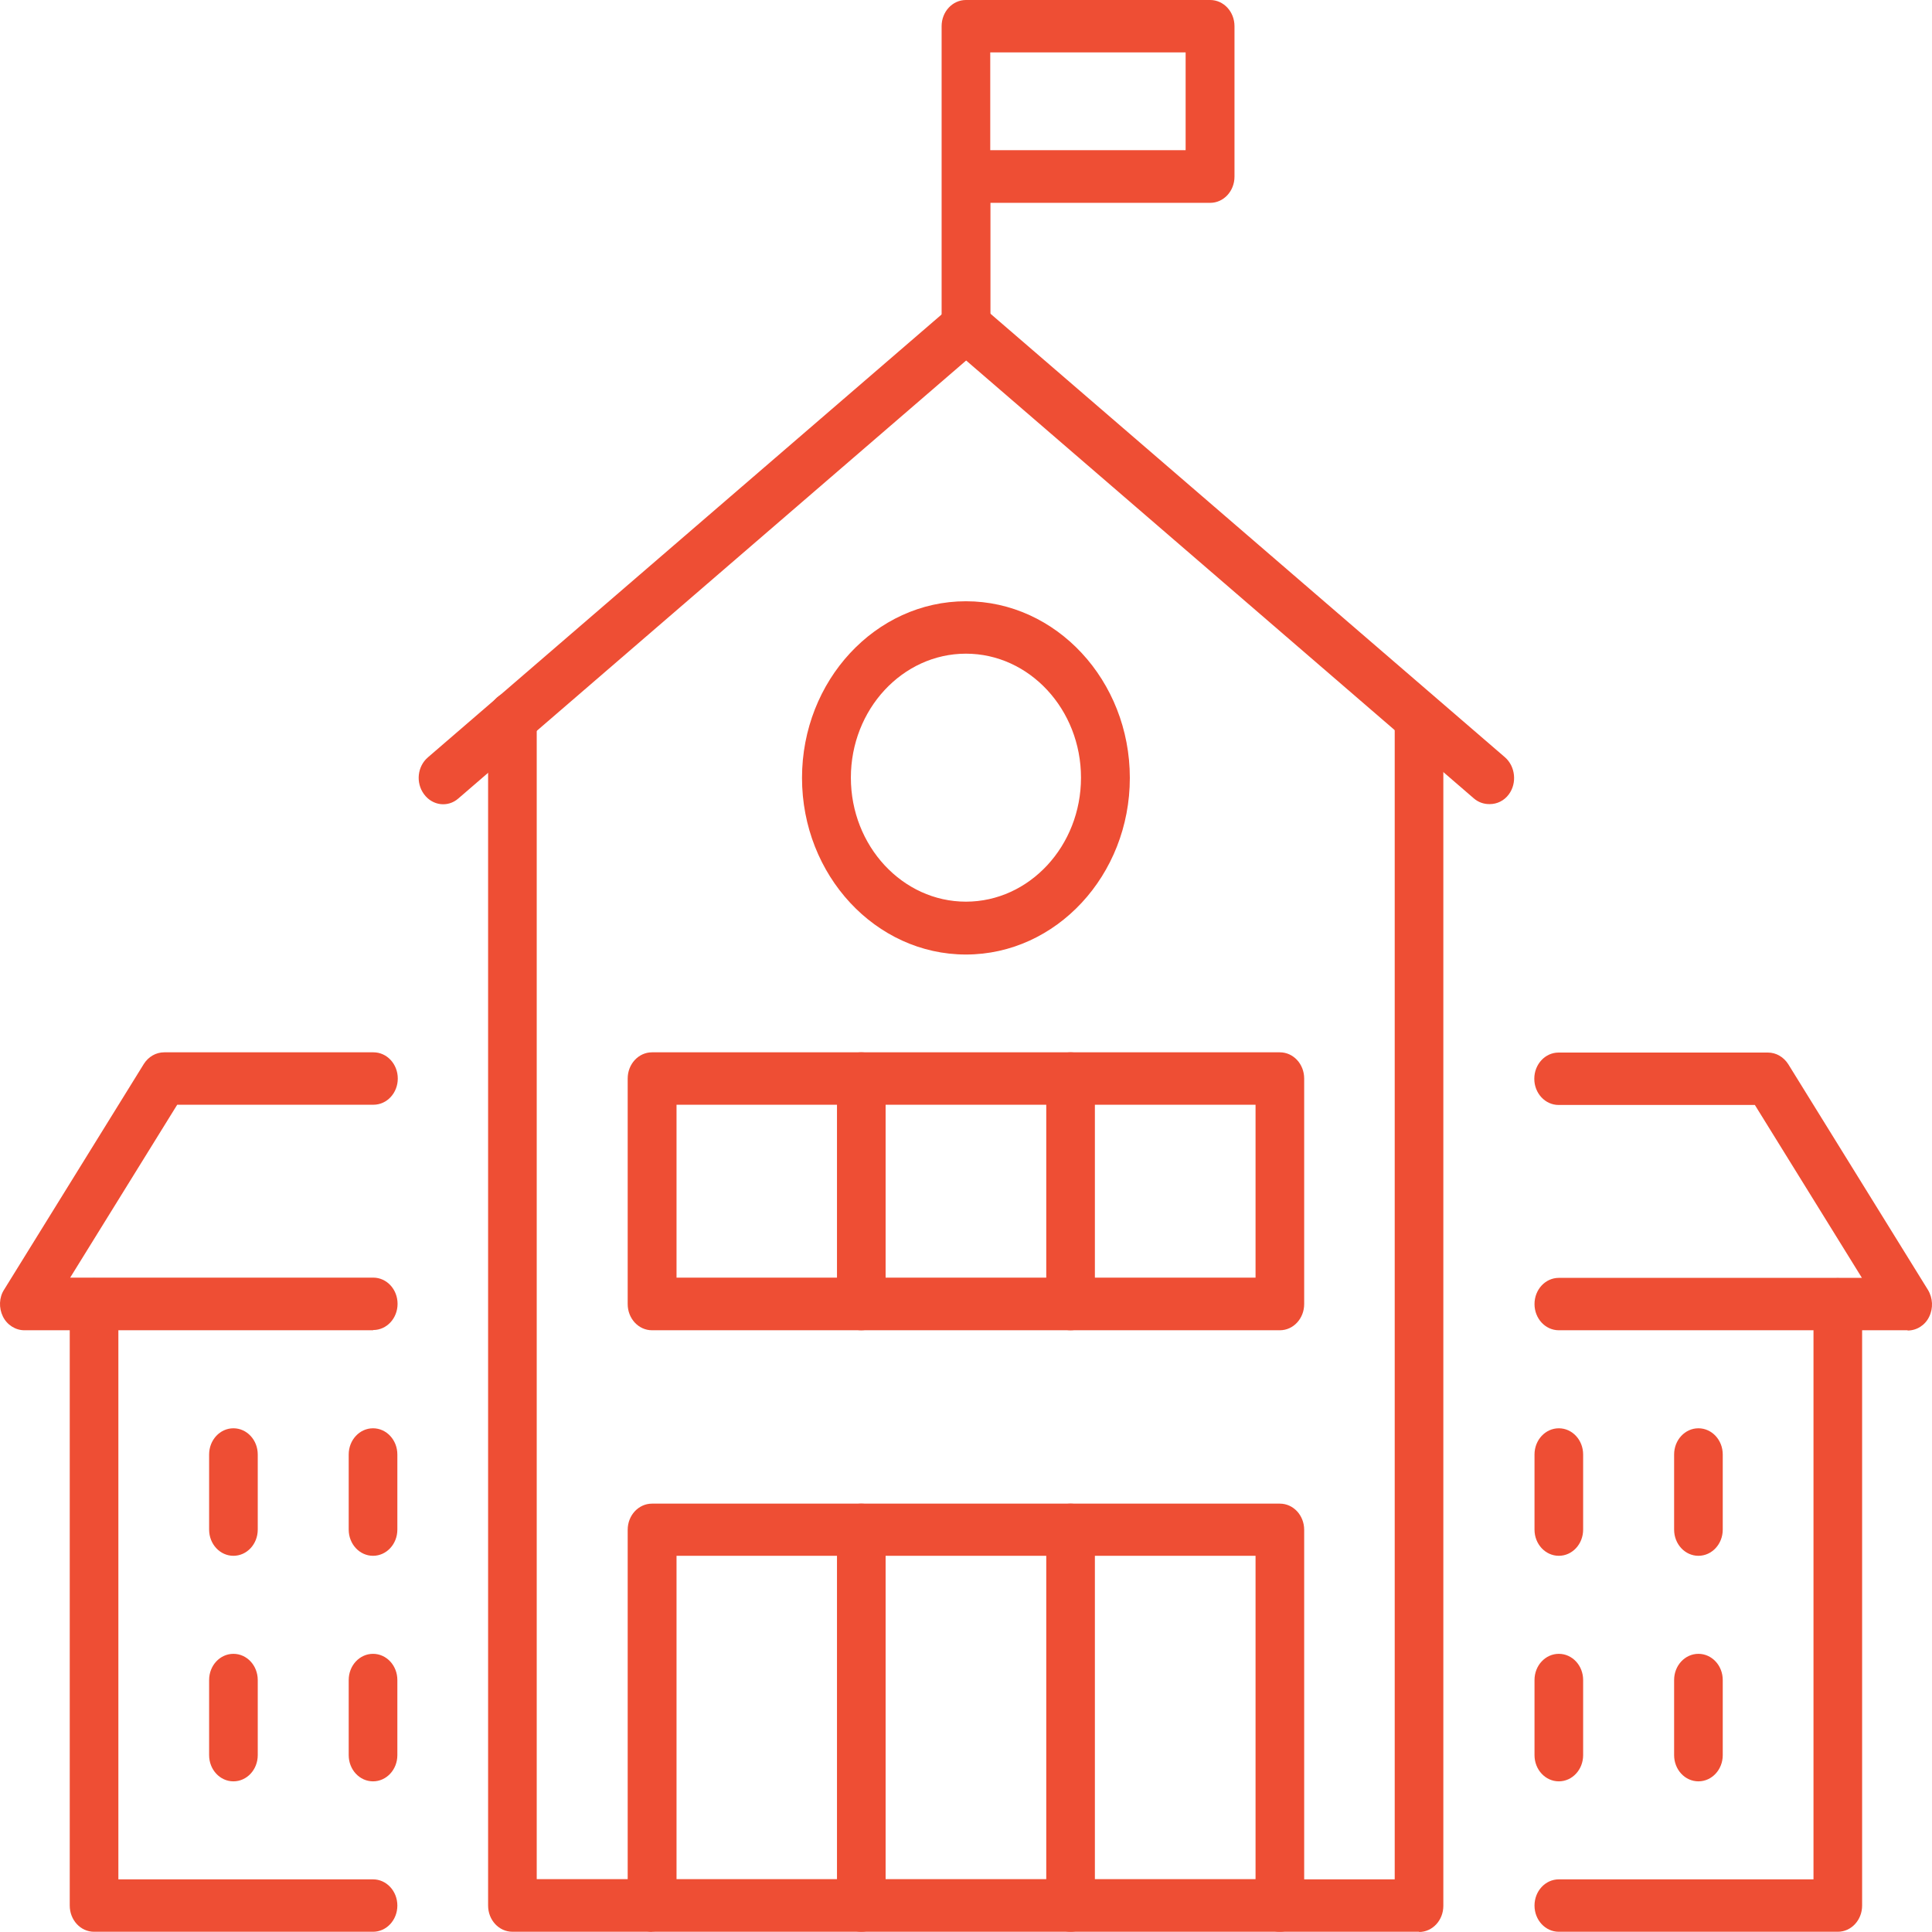 <svg xmlns="http://www.w3.org/2000/svg" width="100" height="100" viewBox="0 0 100 100" fill="none"><path d="M80.685 80.528C79.988 80.528 79.426 79.922 79.426 79.172V75.284C79.426 74.534 79.988 73.928 80.685 73.928C81.381 73.928 81.943 74.534 81.943 75.284V79.172C81.943 79.922 81.381 80.528 80.685 80.528Z" fill="#EE4E34"></path><path d="M19.308 80.528C18.611 80.528 18.049 79.922 18.049 79.172V75.284C18.049 74.534 18.611 73.928 19.308 73.928C20.005 73.928 20.567 74.534 20.567 75.284V79.172C20.567 79.922 20.005 80.528 19.308 80.528Z" fill="#EE4E34"></path><path d="M87.91 80.528C87.214 80.528 86.652 79.922 86.652 79.172V75.284C86.652 74.534 87.214 73.928 87.91 73.928C88.607 73.928 89.169 74.534 89.169 75.284V79.172C89.169 79.922 88.607 80.528 87.91 80.528Z" fill="#EE4E34"></path><path d="M12.082 80.528C11.386 80.528 10.824 79.922 10.824 79.172V75.284C10.824 74.534 11.386 73.928 12.082 73.928C12.779 73.928 13.341 74.534 13.341 75.284V79.172C13.341 79.922 12.779 80.528 12.082 80.528Z" fill="#EE4E34"></path><path d="M80.685 92.202C79.988 92.202 79.426 91.596 79.426 90.846V86.958C79.426 86.207 79.988 85.602 80.685 85.602C81.381 85.602 81.943 86.207 81.943 86.958V90.846C81.943 91.596 81.381 92.202 80.685 92.202Z" fill="#EE4E34"></path><path d="M19.308 92.202C18.611 92.202 18.049 91.596 18.049 90.846V86.958C18.049 86.207 18.611 85.602 19.308 85.602C20.005 85.602 20.567 86.207 20.567 86.958V90.846C20.567 91.596 20.005 92.202 19.308 92.202Z" fill="#EE4E34"></path><path d="M87.91 92.202C87.214 92.202 86.652 91.596 86.652 90.846V86.958C86.652 86.207 87.214 85.602 87.91 85.602C88.607 85.602 89.169 86.207 89.169 86.958V90.846C89.169 91.596 88.607 92.202 87.91 92.202Z" fill="#EE4E34"></path><path d="M12.082 92.202C11.386 92.202 10.824 91.596 10.824 90.846V86.958C10.824 86.207 11.386 85.602 12.082 85.602C12.779 85.602 13.341 86.207 13.341 86.958V90.846C13.341 91.596 12.779 92.202 12.082 92.202Z" fill="#EE4E34"></path><path d="M49.996 18.273C49.3 18.273 48.738 17.668 48.738 16.917V1.356C48.738 0.605 49.3 0 49.996 0H62.638C63.335 0 63.897 0.605 63.897 1.356V9.143C63.897 9.893 63.335 10.499 62.638 10.499H51.266V16.917C51.266 17.668 50.704 18.273 50.008 18.273H49.996ZM51.255 7.774H61.368V2.713H51.255V7.774Z" fill="#EE4E34"></path><path d="M73.459 99.988H66.234C65.537 99.988 64.975 99.382 64.975 98.632C64.975 97.881 65.537 97.275 66.234 97.275H72.19V37.164C72.19 36.413 72.751 35.808 73.448 35.808C74.145 35.808 74.707 36.413 74.707 37.164V98.644C74.707 99.395 74.145 100 73.448 100L73.459 99.988Z" fill="#EE4E34"></path><path d="M33.748 99.987H26.522C25.826 99.987 25.264 99.382 25.264 98.631V37.151C25.264 36.4 25.826 35.795 26.522 35.795C27.219 35.795 27.781 36.4 27.781 37.151V97.263H33.736C34.433 97.263 34.995 97.868 34.995 98.619C34.995 99.37 34.433 99.975 33.736 99.975L33.748 99.987Z" fill="#EE4E34"></path><path d="M77.078 41.62C76.797 41.62 76.516 41.523 76.291 41.329L50.008 18.66L23.724 41.329C23.185 41.802 22.387 41.705 21.949 41.111C21.51 40.518 21.6 39.67 22.151 39.198L49.232 15.851C49.693 15.451 50.345 15.451 50.817 15.851L77.898 39.198C78.437 39.67 78.527 40.53 78.1 41.111C77.853 41.45 77.482 41.62 77.111 41.62H77.078Z" fill="#EE4E34"></path><path d="M49.996 49.406C45.322 49.406 41.512 45.301 41.512 40.264C41.512 35.226 45.322 31.121 49.996 31.121C54.671 31.121 58.48 35.226 58.48 40.264C58.48 45.301 54.671 49.406 49.996 49.406ZM49.996 33.834C46.715 33.834 44.041 36.716 44.041 40.252C44.041 43.788 46.715 46.67 49.996 46.67C53.278 46.67 55.952 43.788 55.952 40.252C55.952 36.716 53.278 33.834 49.996 33.834Z" fill="#EE4E34"></path><path d="M66.245 68.854H33.748C33.051 68.854 32.489 68.249 32.489 67.498V55.825C32.489 55.074 33.051 54.468 33.748 54.468H66.245C66.942 54.468 67.504 55.074 67.504 55.825V67.498C67.504 68.249 66.942 68.854 66.245 68.854ZM35.017 66.13H64.987V57.181H35.017V66.13Z" fill="#EE4E34"></path><path d="M55.413 68.854C54.716 68.854 54.154 68.249 54.154 67.498V55.825C54.154 55.074 54.716 54.468 55.413 54.468C56.109 54.468 56.671 55.074 56.671 55.825V67.498C56.671 68.249 56.109 68.854 55.413 68.854Z" fill="#EE4E34"></path><path d="M44.58 68.854C43.883 68.854 43.322 68.249 43.322 67.498V55.825C43.322 55.074 43.883 54.468 44.58 54.468C45.277 54.468 45.839 55.074 45.839 55.825V67.498C45.839 68.249 45.277 68.854 44.58 68.854Z" fill="#EE4E34"></path><path d="M66.245 99.988H33.748C33.051 99.988 32.489 99.382 32.489 98.632V79.184C32.489 78.433 33.051 77.828 33.748 77.828H66.245C66.942 77.828 67.504 78.433 67.504 79.184V98.632C67.504 99.382 66.942 99.988 66.245 99.988ZM35.017 97.263H64.987V80.528H35.017V97.263Z" fill="#EE4E34"></path><path d="M55.413 99.988C54.716 99.988 54.154 99.382 54.154 98.632V79.184C54.154 78.433 54.716 77.828 55.413 77.828C56.109 77.828 56.671 78.433 56.671 79.184V98.632C56.671 99.382 56.109 99.988 55.413 99.988Z" fill="#EE4E34"></path><path d="M44.58 99.988C43.883 99.988 43.322 99.382 43.322 98.632V79.184C43.322 78.433 43.883 77.828 44.58 77.828C45.277 77.828 45.839 78.433 45.839 79.184V98.632C45.839 99.382 45.277 99.988 44.58 99.988Z" fill="#EE4E34"></path><path d="M98.731 68.854H80.685C79.988 68.854 79.426 68.249 79.426 67.498C79.426 66.747 79.988 66.142 80.685 66.142H96.372L90.832 57.193H80.674C79.977 57.193 79.415 56.587 79.415 55.837C79.415 55.086 79.977 54.48 80.674 54.48H91.506C91.933 54.48 92.326 54.711 92.562 55.086L99.788 66.76C100.046 67.183 100.069 67.716 99.855 68.152C99.642 68.6 99.203 68.867 98.743 68.867L98.731 68.854Z" fill="#EE4E34"></path><path d="M19.308 68.854H1.261C0.8 68.854 0.362 68.576 0.149 68.14C-0.065 67.704 -0.054 67.159 0.216 66.747L7.442 55.074C7.678 54.698 8.071 54.468 8.498 54.468H19.33C20.027 54.468 20.589 55.074 20.589 55.825C20.589 56.575 20.027 57.181 19.33 57.181H9.172L3.632 66.13H19.319C20.016 66.13 20.578 66.735 20.578 67.486C20.578 68.237 20.016 68.842 19.319 68.842L19.308 68.854Z" fill="#EE4E34"></path><path d="M95.124 99.988H80.685C79.988 99.988 79.426 99.382 79.426 98.632C79.426 97.881 79.988 97.275 80.685 97.275H93.866V67.51C93.866 66.759 94.428 66.154 95.124 66.154C95.821 66.154 96.383 66.759 96.383 67.51V98.632C96.383 99.382 95.821 99.988 95.124 99.988Z" fill="#EE4E34"></path><path d="M19.308 99.988H4.868C4.172 99.988 3.61 99.382 3.61 98.632V67.51C3.61 66.759 4.172 66.154 4.868 66.154C5.565 66.154 6.127 66.759 6.127 67.51V97.275H19.308C20.005 97.275 20.567 97.881 20.567 98.632C20.567 99.382 20.005 99.988 19.308 99.988Z" fill="#EE4E34"></path></svg>